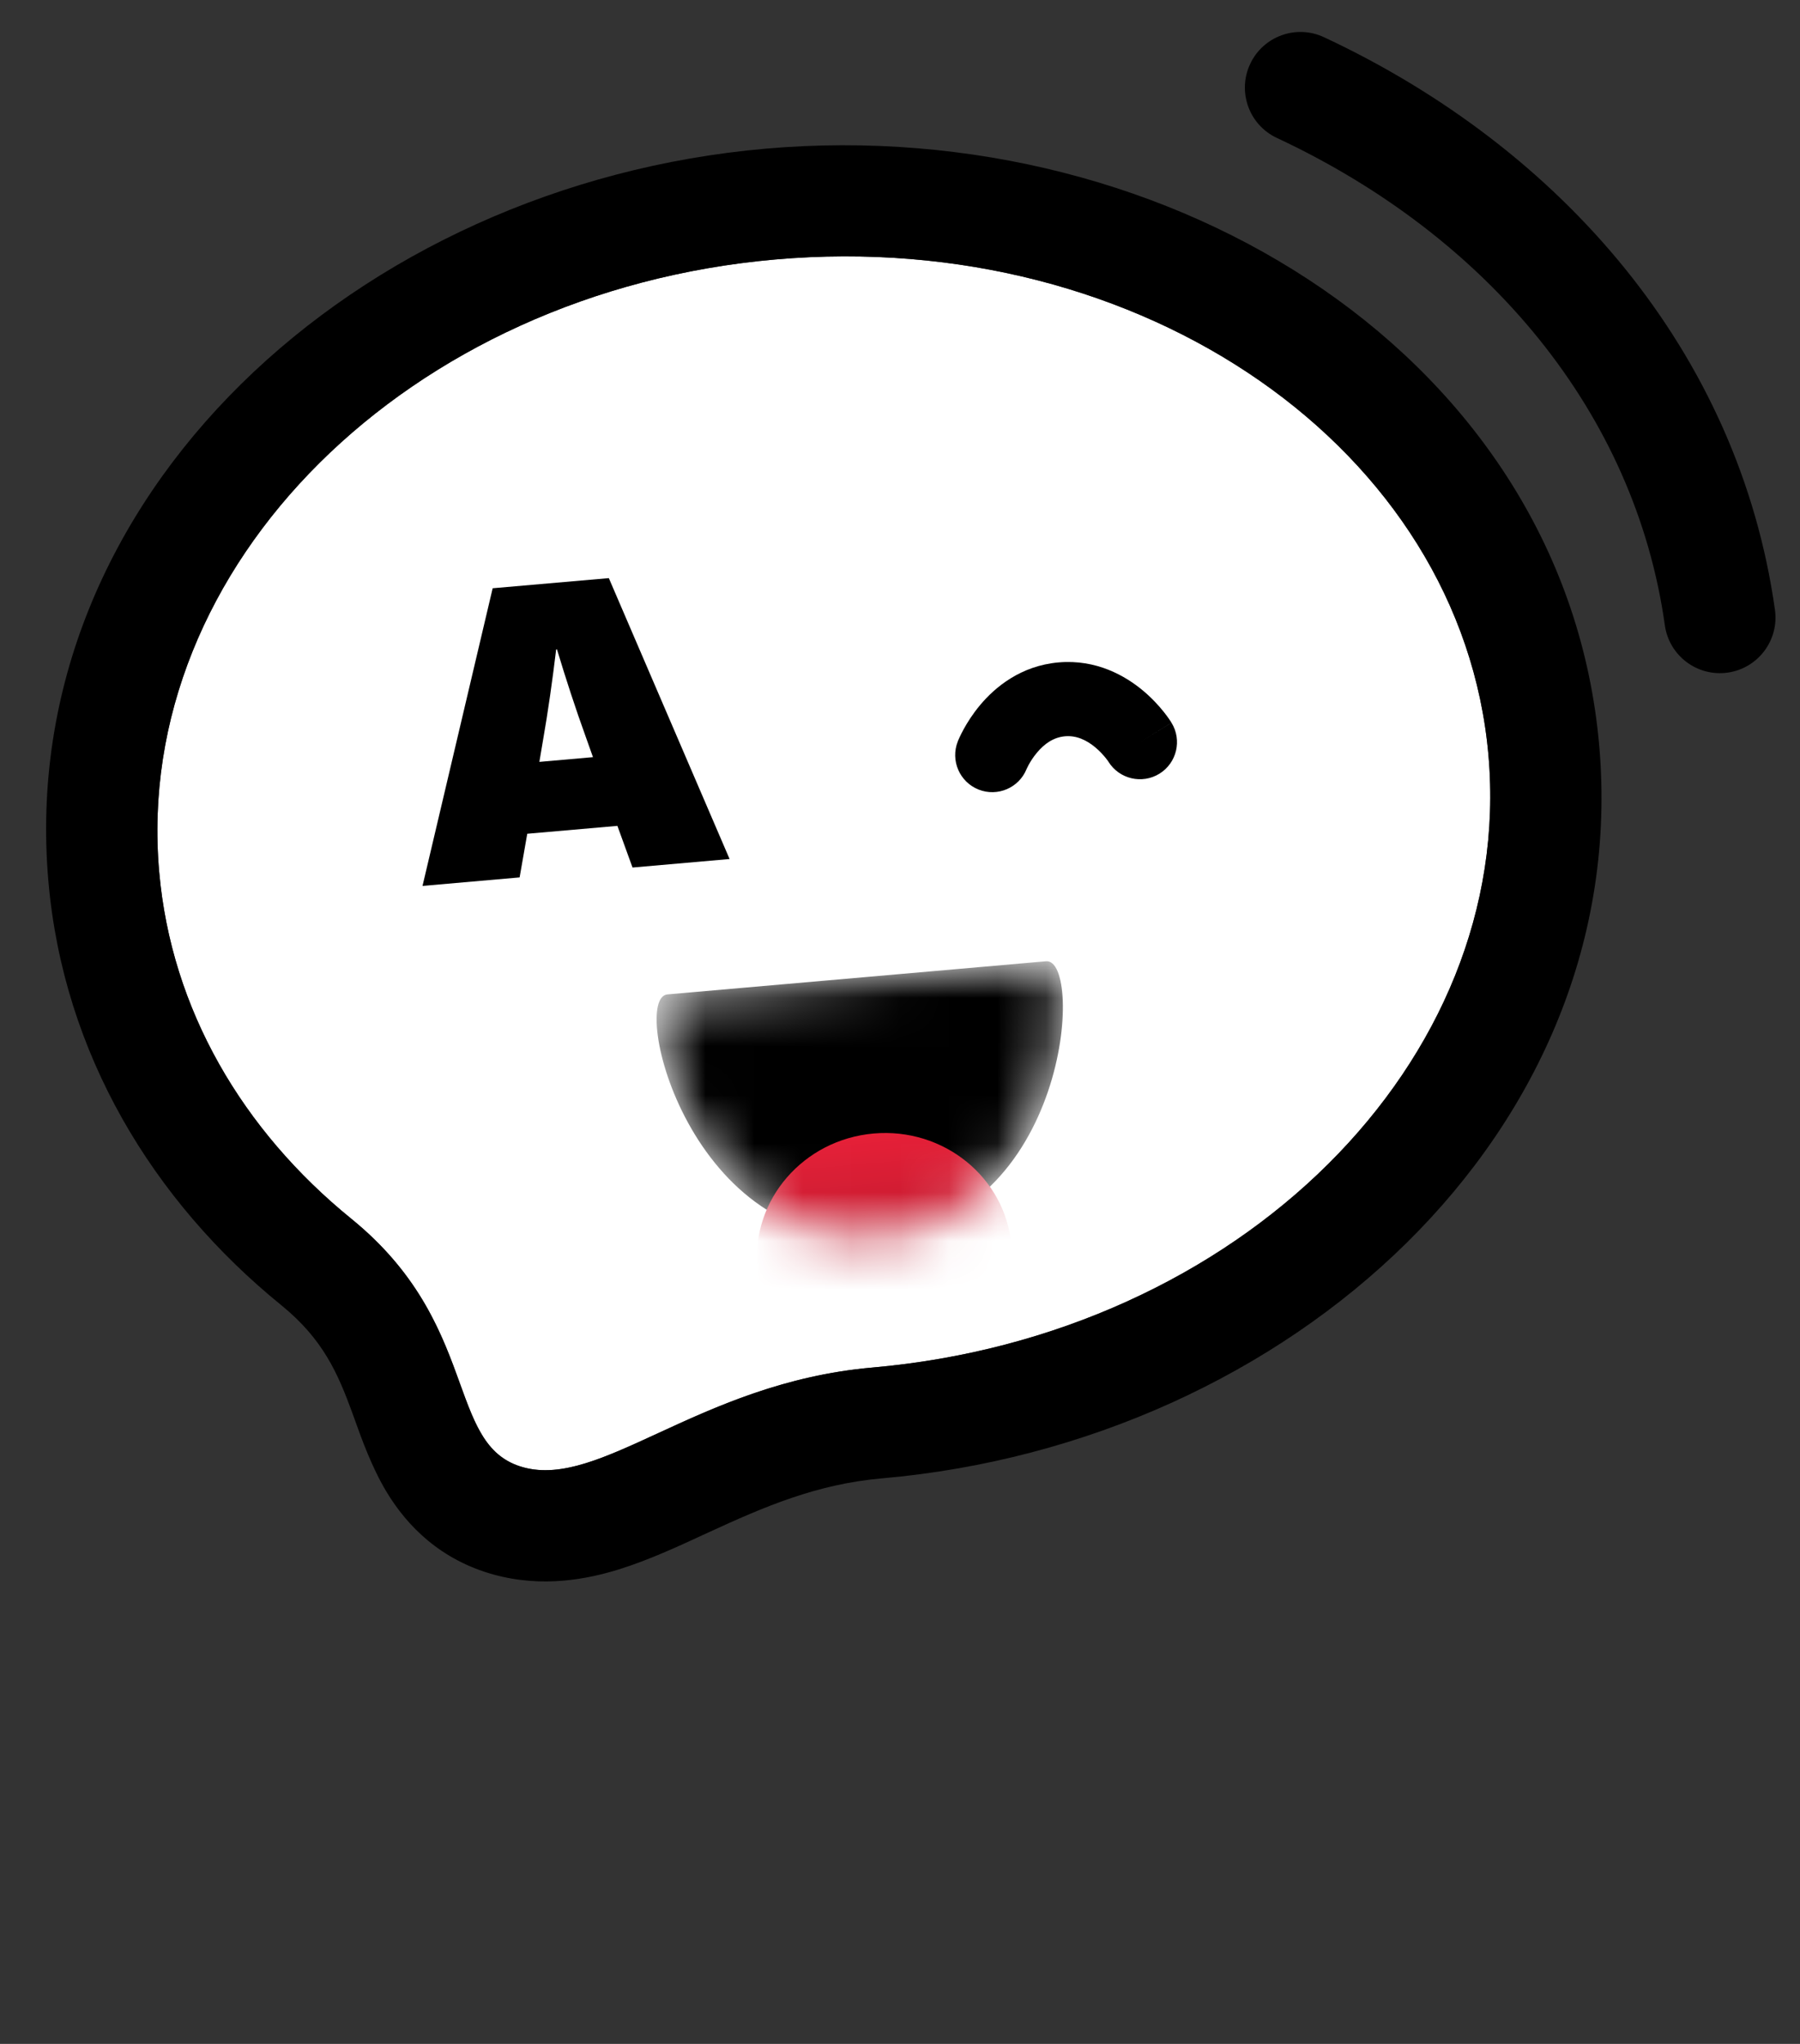 <svg width="37" height="42" viewBox="0 0 37 42" fill="none" xmlns="http://www.w3.org/2000/svg">
<rect x="0" y="0" width="37" height="42" fill="#333333" stroke="none"/>
<path d="M30.596 15.522C31.146 21.81 25.475 27.442 17.93 28.102C14.381 28.413 12.367 30.595 10.756 30.152C9.146 29.71 9.897 27.217 7.222 25.045C4.99 23.232 3.52 20.748 3.272 17.913C2.721 11.625 8.392 5.992 15.938 5.332C23.483 4.672 30.046 9.234 30.596 15.522Z" fill="white"/>
<path fill-rule="evenodd" clip-rule="evenodd" d="M32.873 15.323C33.565 23.239 26.526 29.645 18.129 30.379C16.783 30.497 15.706 30.964 14.572 31.486C14.531 31.505 14.489 31.524 14.445 31.544C13.947 31.775 13.333 32.058 12.74 32.244C12.071 32.453 11.154 32.632 10.151 32.357C9.057 32.056 8.368 31.361 7.941 30.649C7.643 30.153 7.428 29.553 7.295 29.18C7.275 29.126 7.258 29.077 7.242 29.034C6.943 28.217 6.639 27.517 5.781 26.82C3.136 24.671 1.304 21.645 0.995 18.112C0.302 10.195 7.342 3.79 15.738 3.055C24.135 2.32 32.18 7.406 32.873 15.323ZM17.93 28.102C25.475 27.442 31.146 21.81 30.596 15.522C30.046 9.234 23.483 4.672 15.938 5.332C8.392 5.992 2.721 11.625 3.272 17.913C3.52 20.748 4.99 23.232 7.222 25.045C8.647 26.203 9.1 27.451 9.455 28.432C9.767 29.292 10.004 29.946 10.756 30.152C11.539 30.367 12.417 29.962 13.52 29.454C14.687 28.916 16.105 28.262 17.93 28.102Z" fill="black"/>
<path fill-rule="evenodd" clip-rule="evenodd" d="M21.104 15.797C21.104 15.799 21.103 15.801 21.102 15.803C21.102 15.803 21.102 15.803 21.102 15.803C21.102 15.803 21.102 15.803 21.102 15.802L21.103 15.8L21.104 15.798L21.104 15.797L21.104 15.797ZM22.786 15.655C23.008 16.009 23.474 16.119 23.831 15.9C24.189 15.68 24.302 15.21 24.081 14.852L23.432 15.251C24.081 14.852 24.081 14.851 24.081 14.851L24.081 14.851L24.08 14.85L24.078 14.847L24.074 14.841L24.064 14.824C24.055 14.811 24.044 14.794 24.031 14.775C24.004 14.736 23.966 14.684 23.918 14.624C23.823 14.506 23.683 14.349 23.498 14.194C23.133 13.888 22.537 13.544 21.759 13.612C20.981 13.68 20.454 14.122 20.148 14.487C19.993 14.672 19.882 14.851 19.809 14.984C19.772 15.051 19.744 15.109 19.724 15.152C19.714 15.173 19.706 15.191 19.7 15.206L19.692 15.224L19.69 15.231L19.689 15.234L19.688 15.235L19.688 15.236C19.688 15.236 19.688 15.236 20.396 15.516L19.688 15.236C19.533 15.627 19.725 16.07 20.116 16.225C20.505 16.379 20.945 16.19 21.102 15.803C21.103 15.801 21.105 15.796 21.108 15.79C21.115 15.774 21.127 15.749 21.145 15.716C21.183 15.648 21.239 15.557 21.315 15.467C21.47 15.281 21.658 15.151 21.892 15.13C22.126 15.11 22.333 15.206 22.519 15.361C22.609 15.437 22.68 15.517 22.729 15.577C22.752 15.607 22.769 15.63 22.779 15.643C22.783 15.649 22.785 15.653 22.786 15.655Z" fill="black"/>
<mask id="mask0" mask-type="alpha" maskUnits="userSpaceOnUse" x="13" y="19" width="9" height="7">
<path d="M18.076 25.407C21.968 25.066 22.287 19.684 21.503 19.753L17.744 20.082L13.719 20.434C12.936 20.503 14.184 25.747 18.076 25.407Z" fill="black"/>
</mask>
<g mask="url(#mask0)">
<path d="M18.076 25.407C21.968 25.066 22.287 19.684 21.503 19.753L17.744 20.082L13.719 20.434C12.936 20.503 14.184 25.747 18.076 25.407Z" fill="black"/>
<ellipse cx="18.179" cy="25.823" rx="2.621" ry="2.54" transform="rotate(-5 18.179 25.823)" fill="#E72038"/>
<ellipse cx="18.179" cy="25.823" rx="2.621" ry="2.54" transform="rotate(-5 18.179 25.823)" fill="url(#paint0_linear)"/>
</g>
<path d="M12.691 16.971L13.002 17.827L14.997 17.652L12.515 11.88L10.127 12.088L8.685 18.205L10.681 18.03L10.838 17.133L12.691 16.971ZM12.189 15.559L11.087 15.656L11.159 15.229C11.266 14.622 11.359 13.958 11.432 13.346L11.449 13.344C11.626 13.934 11.834 14.572 12.044 15.151L12.189 15.559Z" fill="black"/>
<path fill-rule="evenodd" clip-rule="evenodd" d="M25.697 1.316C25.964 0.744 26.644 0.497 27.216 0.765C32.116 3.055 35.744 7.256 36.485 12.531C36.573 13.156 36.137 13.734 35.512 13.822C34.887 13.909 34.309 13.474 34.222 12.849C33.608 8.48 30.587 4.863 26.248 2.835C25.676 2.568 25.43 1.888 25.697 1.316Z" fill="black"/>
<defs>
<linearGradient id="paint0_linear" x1="18.179" y1="23.283" x2="18.179" y2="28.362" gradientUnits="userSpaceOnUse">
<stop stop-opacity="0"/>
<stop offset="1" stop-opacity="0.38"/>
</linearGradient>
</defs>
</svg>
